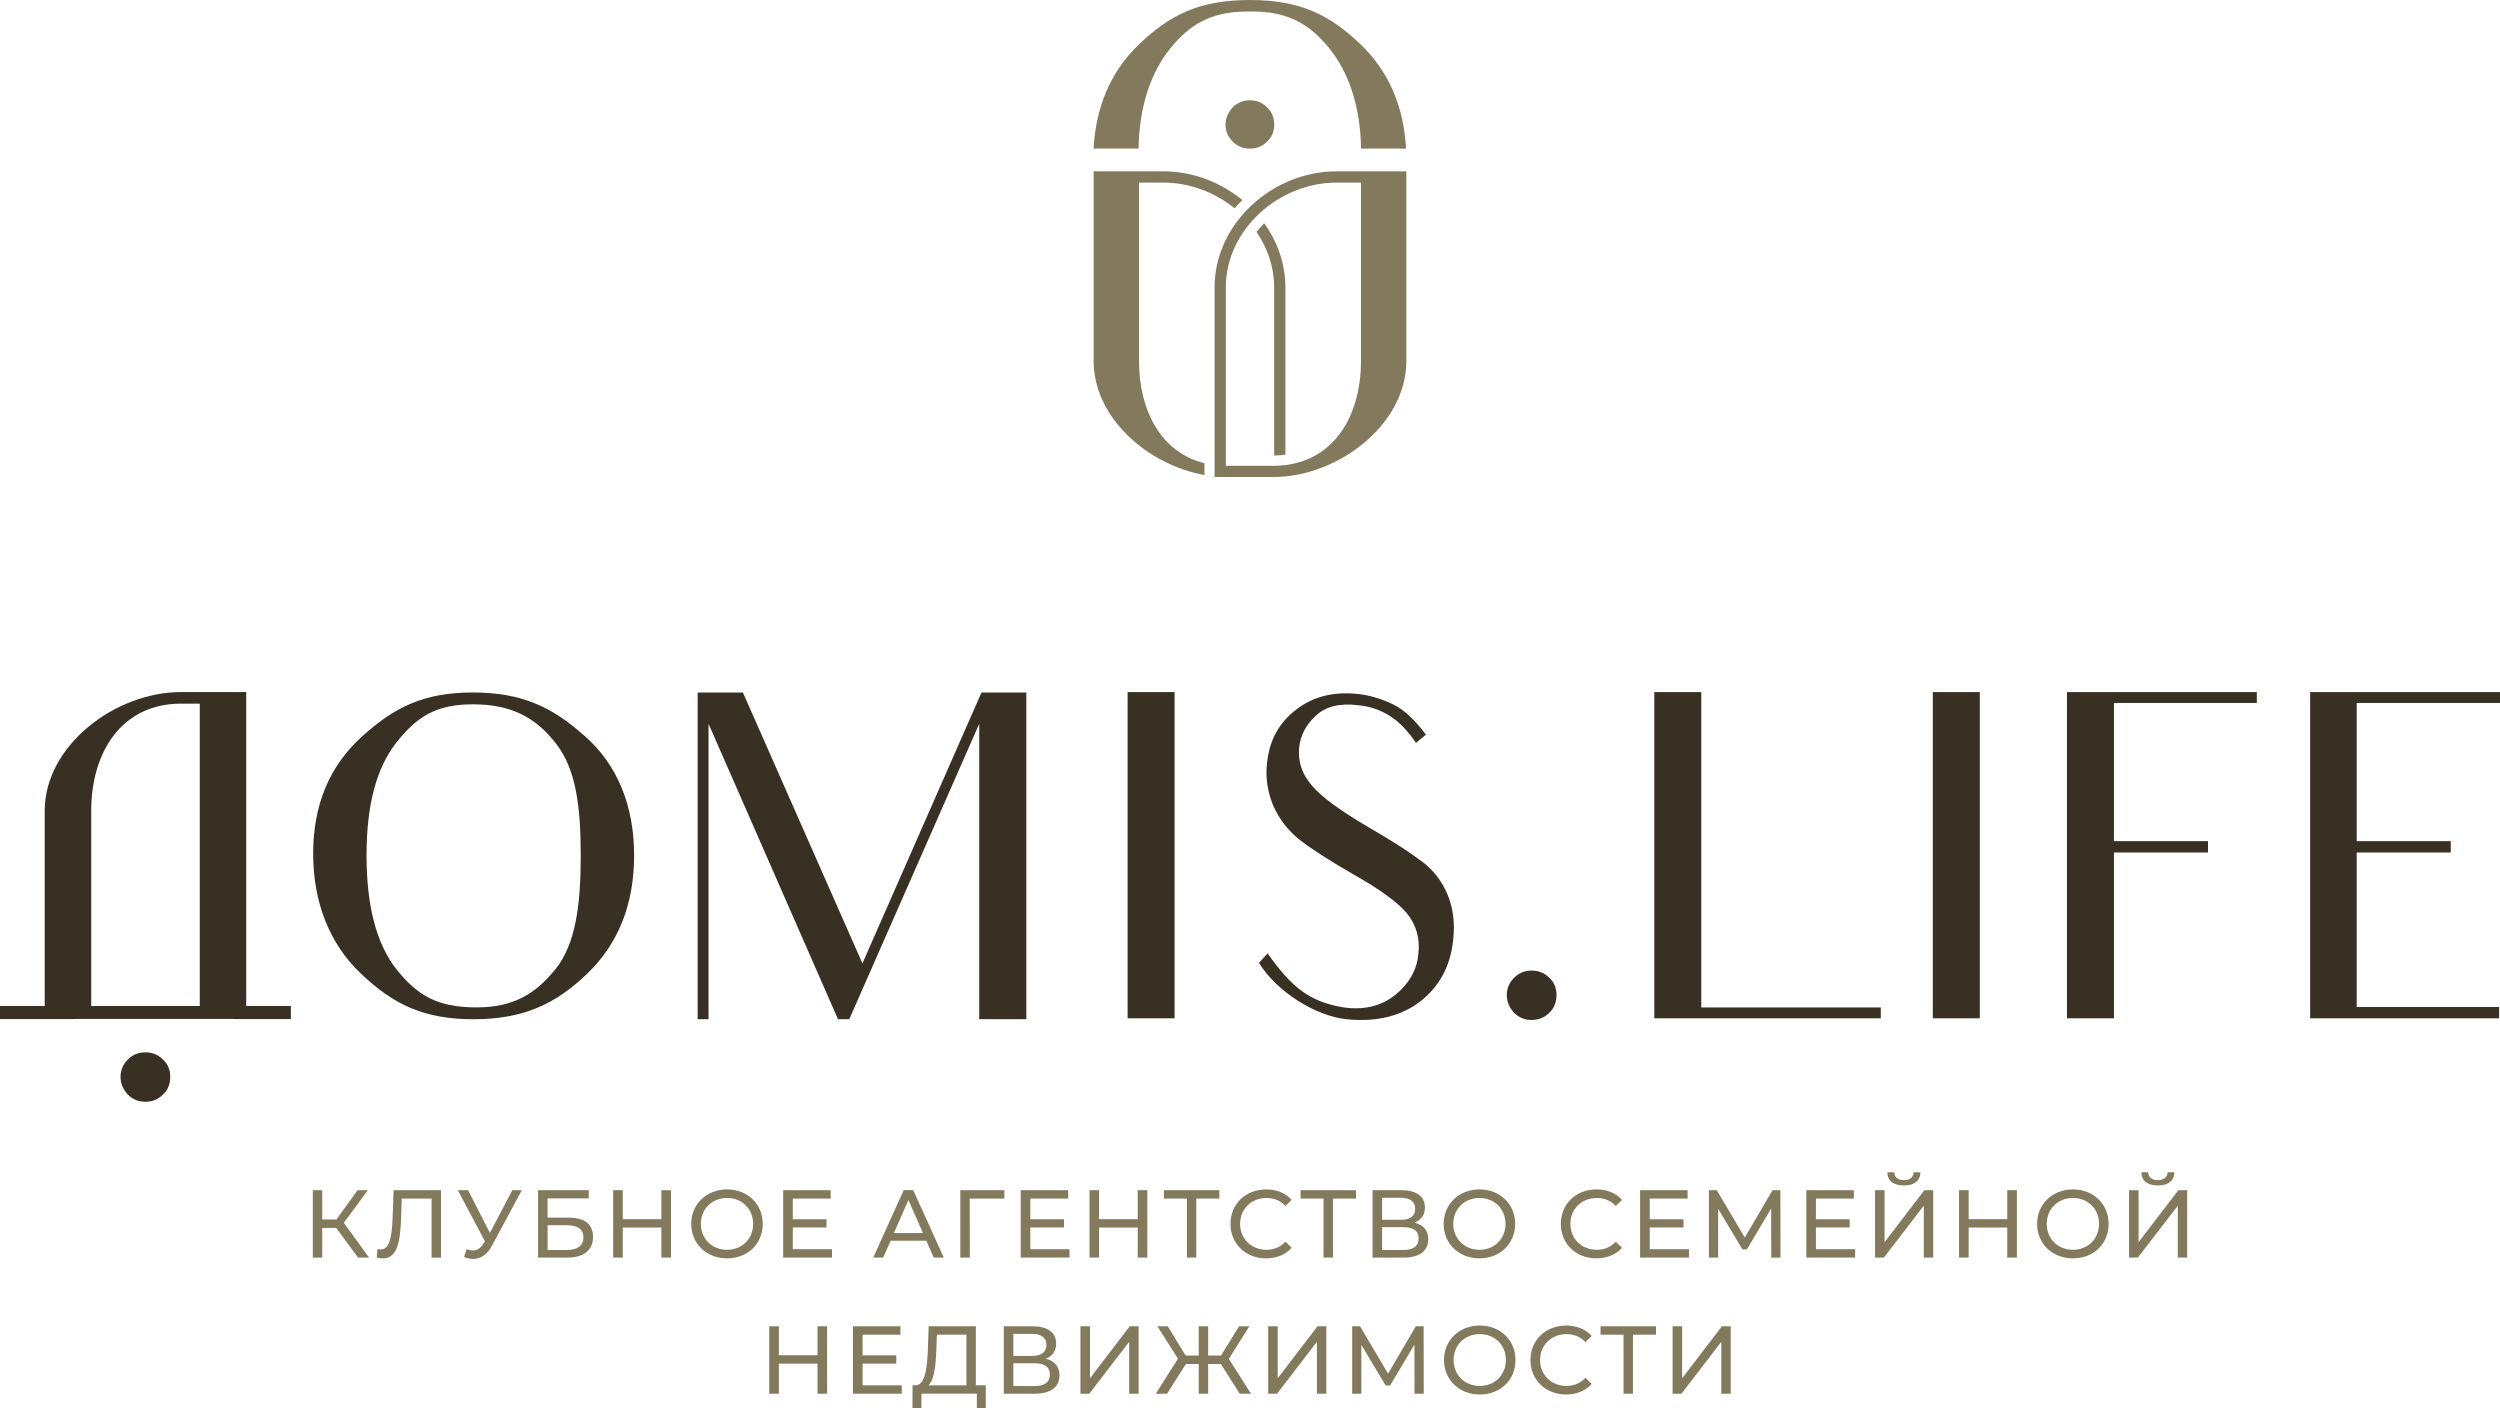 <?xml version="1.0" encoding="UTF-8"?> <svg xmlns="http://www.w3.org/2000/svg" width="142" height="80" viewBox="0 0 142 80" fill="none"> <g clip-path="url(#clip0_76_2)"> <path d="M96.633 39.31H93.964V43.969V53.078V57.84H106.828V57.223H96.633V39.31Z" fill="#393024"></path> <path d="M109.783 43.916V53.028V57.84H112.453V53.028V43.916V39.31H109.783V43.916Z" fill="#393024"></path> <path d="M64.048 43.916V53.028V57.84H66.717V53.028V43.916V39.31H64.048V43.916Z" fill="#393024"></path> <path d="M117.403 43.944V50.736V51.843V53.156V57.84H120.073V53.131V51.843V51.176V50.736V48.422H121.999H125.414V47.777H121.921H120.073V44.509V43.969V39.928H122.512H128.187V39.31H117.403V43.944Z" fill="#393024"></path> <path d="M133.861 43.916V39.928H136.325H142V39.31H131.217V43.891V50.686V51.793V53.078V57.84H141.95V57.198H136.275H133.861V53.078V51.793V51.098V50.686V48.422H135.812H139.203V47.777H135.734H133.861V44.459V43.916Z" fill="#393024"></path> <path d="M15.936 57.142H13.986V39.31H10.275C6.554 39.31 2.539 42.334 2.539 46.061V57.139H0V57.882H4.185C4.215 57.882 4.243 57.876 4.273 57.876H13.25C13.281 57.876 13.308 57.882 13.339 57.882H16.522V57.139H15.939L15.936 57.142ZM11.347 53.139V57.142H5.181V46.063C5.181 42.701 6.923 39.967 10.278 39.967H11.347V53.142V53.139Z" fill="#393024"></path> <path d="M33.213 41.808C31.362 40.158 29.639 39.333 26.861 39.333C24.083 39.333 22.413 40.158 20.562 41.833C18.711 43.507 17.787 45.724 17.787 48.483C17.787 51.243 18.711 53.612 20.512 55.315C22.338 57.042 24.061 57.893 26.889 57.893C29.716 57.893 31.542 57.042 33.343 55.315C35.116 53.615 36.018 51.371 36.018 48.586C36.018 45.802 35.091 43.457 33.216 41.808H33.213ZM31.542 55.056C30.385 56.5 29.1 57.22 27.069 57.22C24.783 57.22 23.675 56.5 22.518 55.056C21.386 53.612 20.82 51.474 20.82 48.586C20.82 45.699 21.386 43.613 22.518 42.169C23.675 40.726 24.73 40.006 26.864 40.006C28.998 40.006 30.413 40.726 31.57 42.222C32.727 43.691 32.985 45.83 32.985 48.614C32.985 51.398 32.702 53.615 31.545 55.059L31.542 55.056Z" fill="#393024"></path> <path d="M48.986 54.722L42.198 39.335H39.626V43.819V51.913V57.89H40.245V51.988V41.112L47.598 57.89H48.239L55.62 41.112V52.942V57.89H58.295V52.942V43.819V39.335H55.748L48.986 54.722Z" fill="#393024"></path> <path d="M80.71 48.895C80.07 48.406 79.04 47.735 77.6 46.909C76.082 46.008 75.052 45.26 74.514 44.617C73.948 43.972 73.718 43.252 73.793 42.453C73.87 41.758 74.178 41.165 74.745 40.648C75.286 40.133 76.082 39.928 77.136 40.056C78.241 40.158 79.168 40.648 79.914 41.524C80.094 41.73 80.275 41.961 80.427 42.194L80.994 41.73C80.377 40.904 79.759 40.312 79.118 40.003C78.474 39.694 77.805 39.485 77.061 39.41C75.724 39.282 74.567 39.566 73.615 40.312C72.638 41.06 72.097 42.064 71.97 43.327C71.867 44.153 71.995 44.951 72.305 45.724C72.641 46.497 73.129 47.143 73.796 47.682C74.489 48.225 75.494 48.867 76.831 49.641C78.349 50.492 79.376 51.237 79.917 51.882C80.458 52.553 80.663 53.326 80.561 54.202C80.483 55.078 80.047 55.852 79.301 56.469C78.529 57.114 77.528 57.398 76.293 57.217C74.442 56.908 73.388 56.135 72 54.149L71.512 54.692C72.513 56.341 74.75 57.707 76.448 57.888C78.144 58.068 79.534 57.734 80.638 56.908C81.743 56.057 82.387 54.897 82.542 53.376C82.645 52.422 82.542 51.571 82.206 50.773C81.87 49.999 81.382 49.379 80.713 48.892L80.71 48.895Z" fill="#393024"></path> <path d="M86.998 55.128C86.613 55.128 86.28 55.256 85.997 55.54C85.739 55.799 85.586 56.132 85.586 56.519C85.586 56.906 85.739 57.239 85.997 57.523C86.28 57.807 86.613 57.935 86.998 57.935C87.384 57.935 87.717 57.807 88 57.523C88.283 57.264 88.411 56.906 88.411 56.519C88.411 56.132 88.283 55.796 88 55.54C87.717 55.256 87.384 55.128 86.998 55.128Z" fill="#393024"></path> <path d="M8.258 59.773C7.872 59.773 7.539 59.901 7.256 60.185C6.998 60.444 6.846 60.777 6.846 61.164C6.846 61.551 6.998 61.884 7.256 62.168C7.539 62.452 7.872 62.58 8.258 62.58C8.644 62.58 8.977 62.452 9.26 62.168C9.543 61.91 9.671 61.551 9.671 61.164C9.671 60.777 9.543 60.441 9.26 60.185C8.977 59.901 8.644 59.773 8.258 59.773Z" fill="#393024"></path> <path d="M79.881 20.508V9.732H75.915C72.286 9.732 68.989 12.681 68.989 16.319V27.094H72.33C75.96 27.094 79.881 24.146 79.881 20.508ZM69.627 16.319C69.627 13.039 72.644 10.372 75.915 10.372H77.303V20.508C77.303 23.787 75.602 26.457 72.33 26.457H69.627V16.322V16.319Z" fill="#83795D"></path> <path d="M62.119 9.732V20.508C62.119 23.729 65.191 26.407 68.413 26.98V26.31C65.965 25.712 64.697 23.339 64.697 20.508V10.372H66.085C67.572 10.372 69.004 10.923 70.127 11.832C70.266 11.671 70.413 11.515 70.569 11.365C69.331 10.35 67.744 9.732 66.087 9.732H62.122H62.119Z" fill="#83795D"></path> <path d="M72.372 25.873C72.594 25.873 72.805 25.856 73.01 25.828V16.322C73.01 14.975 72.558 13.726 71.806 12.683C71.65 12.839 71.503 13.001 71.367 13.17C71.997 14.085 72.372 15.165 72.372 16.322V25.873Z" fill="#83795D"></path> <path d="M71.973 8.038C72.248 7.788 72.375 7.46 72.375 7.082C72.375 6.703 72.25 6.353 71.973 6.1C71.698 5.824 71.371 5.696 70.993 5.696C70.616 5.696 70.291 5.822 70.014 6.1C69.761 6.378 69.611 6.703 69.611 7.082C69.611 7.46 69.761 7.788 70.014 8.038C70.288 8.314 70.616 8.442 70.993 8.442C71.371 8.442 71.695 8.317 71.973 8.038Z" fill="#83795D"></path> <path d="M66.459 2.768C67.588 1.357 68.845 0.654 70.829 0.654H71.151C73.135 0.654 74.39 1.357 75.522 2.768C76.565 4.069 77.267 5.958 77.309 8.439H79.862C79.731 6.022 78.871 4.041 77.278 2.517C75.522 0.834 73.843 0.003 70.988 0C68.135 0.003 66.453 0.834 64.7 2.517C63.107 4.041 62.249 6.022 62.116 8.439H64.669C64.711 5.958 65.413 4.069 66.456 2.768H66.459Z" fill="#83795D"></path> <path d="M20.895 67.603H20.309L19.111 69.264H18.303V67.603H17.768V71.43H18.303V69.748H19.099L20.337 71.43H20.962L19.53 69.456L20.895 67.603Z" fill="#83795D"></path> <path d="M22.297 69.216C22.252 70.404 22.089 70.966 21.614 70.966C21.553 70.966 21.506 70.96 21.439 70.944L21.4 71.43C21.531 71.464 21.634 71.475 21.744 71.475C22.497 71.475 22.732 70.721 22.782 69.2L22.821 68.079H24.514V71.433H25.049V67.603H22.358L22.297 69.216Z" fill="#83795D"></path> <path d="M27.827 70.031L26.587 67.603H26.004L27.544 70.507L27.455 70.643C27.286 70.916 27.083 71.027 26.861 71.027C26.748 71.027 26.625 70.999 26.501 70.957L26.359 71.394C26.534 71.472 26.709 71.508 26.872 71.508C27.286 71.508 27.669 71.272 27.941 70.76L29.639 67.603H29.098L27.827 70.031Z" fill="#83795D"></path> <path d="M32.291 69.161H31.101V68.068H33.443V67.603H30.562V71.433H32.2C33.154 71.433 33.684 71.016 33.684 70.268C33.684 69.519 33.204 69.163 32.291 69.163V69.161ZM32.178 70.999H31.104V69.592H32.178C32.816 69.592 33.138 69.817 33.138 70.287C33.138 70.757 32.805 70.999 32.178 70.999Z" fill="#83795D"></path> <path d="M37.567 69.25H35.372V67.603H34.828V71.43H35.372V69.725H37.567V71.43H38.114V67.603H37.567V69.25Z" fill="#83795D"></path> <path d="M41.298 67.559C40.125 67.559 39.262 68.396 39.262 69.517C39.262 70.638 40.125 71.475 41.298 71.475C42.472 71.475 43.324 70.643 43.324 69.517C43.324 68.39 42.461 67.559 41.298 67.559ZM41.298 70.988C40.441 70.988 39.808 70.365 39.808 69.517C39.808 68.668 40.441 68.045 41.298 68.045C42.156 68.045 42.778 68.668 42.778 69.517C42.778 70.365 42.145 70.988 41.298 70.988Z" fill="#83795D"></path> <path d="M45.031 69.72H46.946V69.255H45.031V68.079H47.182V67.603H44.484V71.43H47.257V70.955H45.031V69.72Z" fill="#83795D"></path> <path d="M50.584 70.474H52.615L53.037 71.43H53.608L51.871 67.6H51.33L49.602 71.43H50.165L50.587 70.474H50.584ZM51.599 68.159L52.424 70.037H50.775L51.599 68.159Z" fill="#83795D"></path> <path d="M55.081 68.079H57.046L57.052 67.603H54.546V71.43H55.087L55.081 68.079Z" fill="#83795D"></path> <path d="M58.522 69.72H60.437V69.255H58.522V68.079H60.673V67.603H57.976V71.43H60.748V70.955H58.522V69.72Z" fill="#83795D"></path> <path d="M64.622 69.25H62.427V67.603H61.883V71.43H62.427V69.725H64.622V71.43H65.168V67.603H64.622V69.25Z" fill="#83795D"></path> <path d="M67.949 71.43V68.079H69.259V67.603H66.109V68.079H67.416V71.43H67.949Z" fill="#83795D"></path> <path d="M73.013 70.529C72.719 70.841 72.359 70.988 71.939 70.988C71.076 70.988 70.438 70.365 70.438 69.517C70.438 68.668 71.076 68.045 71.939 68.045C72.359 68.045 72.719 68.187 73.013 68.499L73.369 68.154C73.019 67.759 72.506 67.559 71.917 67.559C70.755 67.559 69.892 68.385 69.892 69.517C69.892 70.649 70.755 71.475 71.912 71.475C72.506 71.475 73.019 71.266 73.369 70.874L73.013 70.529Z" fill="#83795D"></path> <path d="M77.023 67.603H73.873V68.079H75.177V71.43H75.713V68.079H77.023V67.603Z" fill="#83795D"></path> <path d="M80.342 69.447C80.714 69.305 80.936 69.01 80.936 68.588C80.936 67.948 80.433 67.603 79.604 67.603H77.961V71.433H79.706C80.644 71.433 81.124 71.044 81.124 70.387C81.124 69.889 80.852 69.572 80.339 69.447H80.342ZM78.502 68.034H79.565C80.089 68.034 80.383 68.254 80.383 68.663C80.383 69.072 80.089 69.286 79.565 69.286H78.502V68.031V68.034ZM79.698 70.999H78.502V69.703H79.698C80.27 69.703 80.578 69.901 80.578 70.343C80.578 70.785 80.272 70.999 79.698 70.999Z" fill="#83795D"></path> <path d="M84.035 71.475C85.198 71.475 86.061 70.643 86.061 69.517C86.061 68.39 85.198 67.559 84.035 67.559C82.872 67.559 81.998 68.396 81.998 69.517C81.998 70.638 82.861 71.475 84.035 71.475ZM84.035 68.045C84.881 68.045 85.514 68.668 85.514 69.517C85.514 70.365 84.881 70.988 84.035 70.988C83.189 70.988 82.545 70.365 82.545 69.517C82.545 68.668 83.177 68.045 84.035 68.045Z" fill="#83795D"></path> <path d="M91.777 70.529C91.483 70.841 91.122 70.988 90.7 70.988C89.837 70.988 89.199 70.365 89.199 69.517C89.199 68.668 89.837 68.045 90.7 68.045C91.119 68.045 91.48 68.187 91.777 68.499L92.132 68.154C91.783 67.759 91.269 67.559 90.681 67.559C89.518 67.559 88.655 68.385 88.655 69.517C88.655 70.649 89.518 71.475 90.675 71.475C91.269 71.475 91.783 71.266 92.132 70.874L91.777 70.529Z" fill="#83795D"></path> <path d="M95.934 70.955H93.706V69.72H95.621V69.255H93.706V68.079H95.856V67.603H93.159V71.43H95.934V70.955Z" fill="#83795D"></path> <path d="M100.679 67.603L99.106 70.293L97.513 67.603H97.066V71.43H97.591V68.657L98.97 70.966H99.222L100.602 68.641L100.607 71.43H101.132L101.126 67.603H100.679Z" fill="#83795D"></path> <path d="M103.145 69.72H105.06V69.255H103.145V68.079H105.296V67.603H102.599V71.43H105.371V70.955H103.145V69.72Z" fill="#83795D"></path> <path d="M108.146 67.333C108.737 67.333 109.072 67.061 109.078 66.585H108.695C108.684 66.869 108.47 67.033 108.143 67.033C107.815 67.033 107.596 66.869 107.591 66.585H107.202C107.208 67.061 107.541 67.333 108.14 67.333H108.146Z" fill="#83795D"></path> <path d="M107.044 70.557V67.603H106.503V71.43H107.005L109.272 68.482V71.43H109.805V67.603H109.303L107.044 70.557Z" fill="#83795D"></path> <path d="M114.012 69.25H111.82V67.603H111.273V71.43H111.82V69.725H114.012V71.43H114.559V67.603H114.012V69.25Z" fill="#83795D"></path> <path d="M117.745 67.559C116.571 67.559 115.708 68.396 115.708 69.517C115.708 70.638 116.571 71.475 117.745 71.475C118.919 71.475 119.77 70.643 119.77 69.517C119.77 68.39 118.907 67.559 117.745 67.559ZM117.745 70.988C116.887 70.988 116.255 70.365 116.255 69.517C116.255 68.668 116.887 68.045 117.745 68.045C118.602 68.045 119.224 68.668 119.224 69.517C119.224 70.365 118.591 70.988 117.745 70.988Z" fill="#83795D"></path> <path d="M122.572 67.333C123.163 67.333 123.499 67.061 123.505 66.585H123.122C123.111 66.869 122.897 67.033 122.57 67.033C122.242 67.033 122.023 66.869 122.017 66.585H121.629C121.634 67.061 121.967 67.333 122.567 67.333H122.572Z" fill="#83795D"></path> <path d="M123.73 67.603L121.471 70.557V67.603H120.93V71.43H121.432L123.699 68.482V71.43H124.232V67.603H123.73Z" fill="#83795D"></path> <path d="M46.435 76.979H44.24V75.333H43.693V79.163H44.24V77.455H46.435V79.163H46.979V75.333H46.435V76.979Z" fill="#83795D"></path> <path d="M48.994 77.452H50.909V76.985H48.994V75.811H51.145V75.333H48.447V79.163H51.219V78.687H48.994V77.452Z" fill="#83795D"></path> <path d="M55.432 75.333H52.746L52.707 76.562C52.668 77.728 52.543 78.654 52.019 78.684H51.833L51.827 79.997H52.335L52.34 79.16H55.484V79.997H55.992V78.684H55.429V75.33L55.432 75.333ZM54.891 78.687H52.734C53.062 78.392 53.156 77.55 53.187 76.615L53.215 75.811H54.891V78.69V78.687Z" fill="#83795D"></path> <path d="M59.397 77.177C59.768 77.035 59.99 76.74 59.99 76.317C59.99 75.678 59.488 75.333 58.658 75.333H57.016V79.163H58.761C59.699 79.163 60.179 78.773 60.179 78.117C60.179 77.619 59.907 77.302 59.394 77.177H59.397ZM57.557 75.764H58.62C59.144 75.764 59.438 75.984 59.438 76.392C59.438 76.801 59.144 77.016 58.62 77.016H57.557V75.761V75.764ZM58.753 78.729H57.557V77.433H58.753C59.324 77.433 59.632 77.63 59.632 78.073C59.632 78.515 59.327 78.729 58.753 78.729Z" fill="#83795D"></path> <path d="M61.91 78.287V75.333H61.369V79.163H61.871L64.138 76.215V79.163H64.671V75.333H64.169L61.91 78.287Z" fill="#83795D"></path> <path d="M70.965 75.333H70.38L69.353 76.996H68.623V75.333H68.088V76.996H67.347L66.326 75.333H65.74L66.908 77.171L65.648 79.163H66.287L67.358 77.477H68.088V79.163H68.623V77.477H69.347L70.418 79.163H71.057L69.797 77.182L70.965 75.333Z" fill="#83795D"></path> <path d="M72.574 78.287V75.333H72.033V79.163H72.535L74.8 76.215V79.163H75.335V75.333H74.833L72.574 78.287Z" fill="#83795D"></path> <path d="M80.417 75.333L78.843 78.025L77.251 75.333H76.804V79.163H77.325V76.39L78.707 78.698H78.957L80.339 76.373L80.344 79.163H80.869L80.863 75.333H80.417Z" fill="#83795D"></path> <path d="M84.054 75.291C82.881 75.291 82.018 76.128 82.018 77.249C82.018 78.37 82.881 79.207 84.054 79.207C85.228 79.207 86.08 78.376 86.08 77.249C86.08 76.123 85.217 75.291 84.054 75.291ZM84.054 78.721C83.197 78.721 82.564 78.097 82.564 77.249C82.564 76.401 83.197 75.778 84.054 75.778C84.912 75.778 85.533 76.401 85.533 77.249C85.533 78.097 84.901 78.721 84.054 78.721Z" fill="#83795D"></path> <path d="M88.978 75.778C89.397 75.778 89.757 75.92 90.052 76.231L90.407 75.886C90.057 75.491 89.544 75.291 88.955 75.291C87.793 75.291 86.93 76.117 86.93 77.249C86.93 78.381 87.793 79.207 88.95 79.207C89.544 79.207 90.057 78.999 90.407 78.606L90.052 78.262C89.757 78.573 89.397 78.721 88.978 78.721C88.115 78.721 87.476 78.097 87.476 77.249C87.476 76.401 88.115 75.778 88.978 75.778Z" fill="#83795D"></path> <path d="M90.911 75.811H92.218V79.163H92.751V75.811H94.061V75.333H90.911V75.811Z" fill="#83795D"></path> <path d="M95.545 78.287V75.333H95.004V79.163H95.506L97.77 76.215V79.163H98.306V75.333H97.804L95.545 78.287Z" fill="#83795D"></path> </g> <defs> <clipPath id="clip0_76_2"> <rect width="142" height="80" fill="white"></rect> </clipPath> </defs> </svg> 